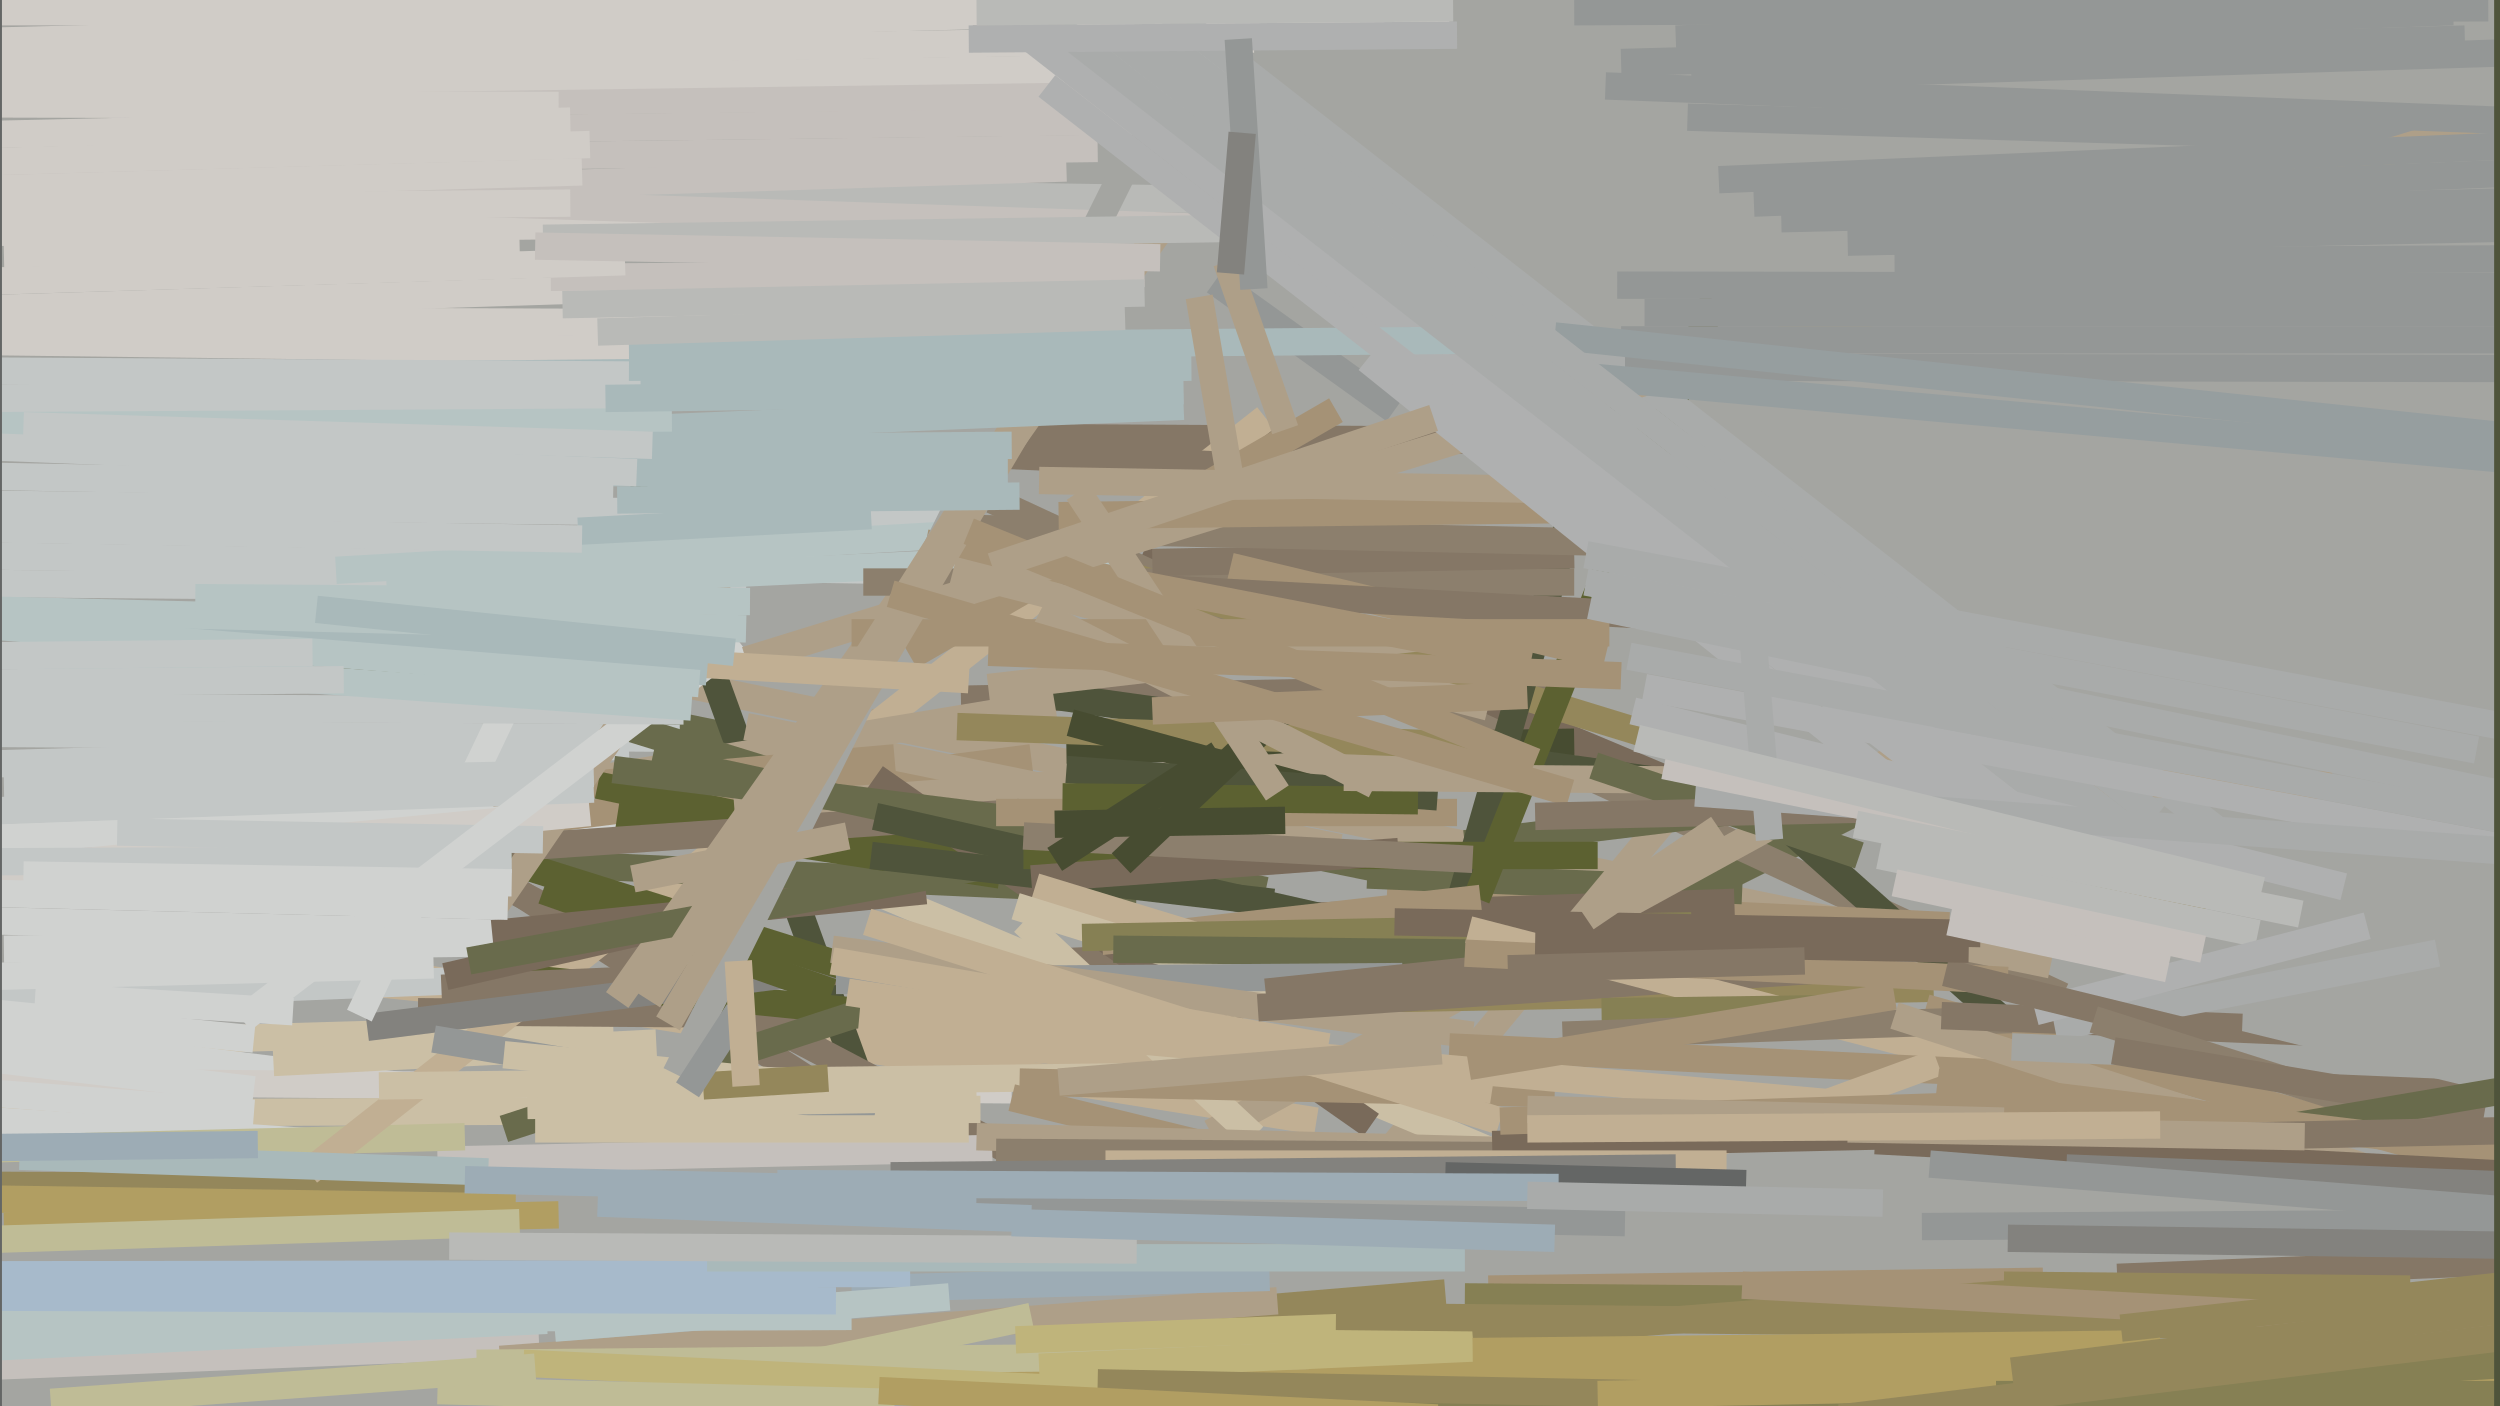 <svg xmlns="http://www.w3.org/2000/svg" width="640px" height="360px">
  <rect width="640" height="360" fill="rgb(164,165,161)"/>
  <line x1="263" y1="340" x2="370" y2="331" style="stroke:rgb(148,135,91);stroke-width:7"/>
  <line x1="385" y1="253" x2="475" y2="208" style="stroke:rgb(105,107,76);stroke-width:7"/>
  <line x1="119" y1="348" x2="1071" y2="356" style="stroke:rgb(177,158,98);stroke-width:7"/>
  <line x1="-289" y1="147" x2="191" y2="151" style="stroke:rgb(195,199,198);stroke-width:7"/>
  <line x1="292" y1="143" x2="435" y2="203" style="stroke:rgb(121,106,90);stroke-width:7"/>
  <line x1="528" y1="255" x2="254" y2="128" style="stroke:rgb(140,127,109);stroke-width:7"/>
  <line x1="-15" y1="268" x2="157" y2="263" style="stroke:rgb(203,191,165);stroke-width:7"/>
  <line x1="43" y1="240" x2="337" y2="287" style="stroke:rgb(193,175,147);stroke-width:7"/>
  <line x1="18" y1="244" x2="320" y2="274" style="stroke:rgb(193,175,147);stroke-width:7"/>
  <line x1="251" y1="305" x2="78" y2="193" style="stroke:rgb(133,119,102);stroke-width:7"/>
  <line x1="107" y1="259" x2="237" y2="260" style="stroke:rgb(133,119,102);stroke-width:7"/>
  <line x1="444" y1="241" x2="86" y2="168" style="stroke:rgb(105,107,76);stroke-width:7"/>
  <line x1="525" y1="247" x2="82" y2="156" style="stroke:rgb(174,159,136);stroke-width:7"/>
  <line x1="246" y1="179" x2="401" y2="176" style="stroke:rgb(133,119,102);stroke-width:7"/>
  <line x1="1" y1="243" x2="155" y2="241" style="stroke:rgb(208,210,208);stroke-width:7"/>
  <line x1="-9" y1="264" x2="119" y2="280" style="stroke:rgb(208,210,208);stroke-width:7"/>
  <line x1="-8" y1="350" x2="138" y2="344" style="stroke:rgb(197,192,188);stroke-width:7"/>
  <line x1="258" y1="112" x2="432" y2="113" style="stroke:rgb(133,119,102);stroke-width:7"/>
  <line x1="149" y1="80" x2="220" y2="276" style="stroke:rgb(79,84,59);stroke-width:7"/>
  <line x1="349" y1="357" x2="1505" y2="357" style="stroke:rgb(134,128,84);stroke-width:7"/>
  <line x1="-211" y1="139" x2="227" y2="146" style="stroke:rgb(195,199,198);stroke-width:7"/>
  <line x1="261" y1="296" x2="84" y2="203" style="stroke:rgb(133,119,102);stroke-width:7"/>
  <line x1="452" y1="207" x2="554" y2="298" style="stroke:rgb(79,84,59);stroke-width:7"/>
  <line x1="213" y1="309" x2="416" y2="313" style="stroke:rgb(148,151,150);stroke-width:7"/>
  <line x1="-38" y1="87" x2="200" y2="90" style="stroke:rgb(208,204,199);stroke-width:7"/>
  <line x1="-7" y1="3" x2="371" y2="3" style="stroke:rgb(208,204,199);stroke-width:7"/>
  <line x1="-321" y1="302" x2="124" y2="304" style="stroke:rgb(148,135,91);stroke-width:7"/>
  <line x1="355" y1="230" x2="499" y2="237" style="stroke:rgb(165,146,118);stroke-width:7"/>
  <line x1="542" y1="327" x2="665" y2="322" style="stroke:rgb(133,119,102);stroke-width:7"/>
  <line x1="-44" y1="216" x2="172" y2="208" style="stroke:rgb(208,210,208);stroke-width:7"/>
  <line x1="112" y1="297" x2="254" y2="294" style="stroke:rgb(197,192,188);stroke-width:7"/>
  <line x1="273" y1="192" x2="403" y2="190" style="stroke:rgb(71,76,49);stroke-width:7"/>
  <line x1="565" y1="232" x2="213" y2="124" style="stroke:rgb(148,135,91);stroke-width:7"/>
  <line x1="-245" y1="275" x2="259" y2="279" style="stroke:rgb(208,204,199);stroke-width:7"/>
  <line x1="-254" y1="286" x2="251" y2="284" style="stroke:rgb(203,191,165);stroke-width:7"/>
  <line x1="350" y1="224" x2="446" y2="228" style="stroke:rgb(105,107,76);stroke-width:7"/>
  <line x1="322" y1="235" x2="444" y2="231" style="stroke:rgb(121,106,90);stroke-width:7"/>
  <line x1="-8" y1="256" x2="144" y2="250" style="stroke:rgb(195,199,198);stroke-width:7"/>
  <line x1="254" y1="176" x2="454" y2="204" style="stroke:rgb(79,84,59);stroke-width:7"/>
  <line x1="128" y1="348" x2="327" y2="333" style="stroke:rgb(174,159,136);stroke-width:7"/>
  <line x1="253" y1="176" x2="374" y2="162" style="stroke:rgb(174,159,136);stroke-width:7"/>
  <line x1="-1" y1="287" x2="90" y2="293" style="stroke:rgb(208,210,208);stroke-width:7"/>
  <line x1="141" y1="363" x2="264" y2="337" style="stroke:rgb(191,188,150);stroke-width:7"/>
  <line x1="-36" y1="295" x2="119" y2="291" style="stroke:rgb(191,188,150);stroke-width:7"/>
  <line x1="70" y1="272" x2="168" y2="267" style="stroke:rgb(203,191,165);stroke-width:7"/>
  <line x1="324" y1="107" x2="79" y2="300" style="stroke:rgb(193,175,147);stroke-width:7"/>
  <line x1="-11" y1="270" x2="65" y2="279" style="stroke:rgb(208,210,208);stroke-width:7"/>
  <line x1="143" y1="201" x2="270" y2="180" style="stroke:rgb(174,159,136);stroke-width:7"/>
  <line x1="-388" y1="185" x2="174" y2="189" style="stroke:rgb(195,199,198);stroke-width:7"/>
  <line x1="120" y1="249" x2="300" y2="267" style="stroke:rgb(92,97,49);stroke-width:7"/>
  <line x1="160" y1="186" x2="241" y2="211" style="stroke:rgb(105,107,76);stroke-width:7"/>
  <line x1="114" y1="213" x2="264" y2="194" style="stroke:rgb(165,146,118);stroke-width:7"/>
  <line x1="-32" y1="235" x2="131" y2="239" style="stroke:rgb(208,210,208);stroke-width:7"/>
  <line x1="113" y1="253" x2="300" y2="245" style="stroke:rgb(133,119,102);stroke-width:7"/>
  <line x1="-5" y1="345" x2="140" y2="338" style="stroke:rgb(182,196,195);stroke-width:7"/>
  <line x1="191" y1="186" x2="343" y2="217" style="stroke:rgb(174,159,136);stroke-width:7"/>
  <line x1="114" y1="250" x2="241" y2="221" style="stroke:rgb(121,106,90);stroke-width:7"/>
  <line x1="-53" y1="197" x2="161" y2="191" style="stroke:rgb(195,199,198);stroke-width:7"/>
  <line x1="94" y1="263" x2="253" y2="243" style="stroke:rgb(131,130,126);stroke-width:7"/>
  <line x1="91" y1="219" x2="291" y2="228" style="stroke:rgb(105,107,76);stroke-width:7"/>
  <line x1="357" y1="293" x2="441" y2="192" style="stroke:rgb(174,159,136);stroke-width:7"/>
  <line x1="-64" y1="306" x2="132" y2="309" style="stroke:rgb(177,158,98);stroke-width:7"/>
  <line x1="126" y1="203" x2="229" y2="194" style="stroke:rgb(165,146,118);stroke-width:7"/>
  <line x1="-61" y1="16" x2="321" y2="10" style="stroke:rgb(208,204,199);stroke-width:7"/>
  <line x1="153" y1="201" x2="277" y2="227" style="stroke:rgb(92,97,49);stroke-width:7"/>
  <line x1="139" y1="228" x2="213" y2="254" style="stroke:rgb(92,97,49);stroke-width:7"/>
  <line x1="-252" y1="81" x2="274" y2="83" style="stroke:rgb(208,204,199);stroke-width:7"/>
  <line x1="129" y1="289" x2="258" y2="247" style="stroke:rgb(105,107,76);stroke-width:7"/>
  <line x1="158" y1="209" x2="256" y2="224" style="stroke:rgb(92,97,49);stroke-width:7"/>
  <line x1="132" y1="221" x2="253" y2="259" style="stroke:rgb(92,97,49);stroke-width:7"/>
  <line x1="151" y1="136" x2="92" y2="260" style="stroke:rgb(208,210,208);stroke-width:7"/>
  <line x1="188" y1="207" x2="386" y2="192" style="stroke:rgb(174,159,136);stroke-width:7"/>
  <line x1="111" y1="266" x2="224" y2="285" style="stroke:rgb(148,151,150);stroke-width:7"/>
  <line x1="375" y1="216" x2="482" y2="203" style="stroke:rgb(105,107,76);stroke-width:7"/>
  <line x1="131" y1="217" x2="261" y2="208" style="stroke:rgb(133,119,102);stroke-width:7"/>
  <line x1="245" y1="116" x2="355" y2="121" style="stroke:rgb(133,119,102);stroke-width:7"/>
  <line x1="415" y1="87" x2="359" y2="282" style="stroke:rgb(79,84,59);stroke-width:7"/>
  <line x1="221" y1="227" x2="399" y2="302" style="stroke:rgb(203,191,165);stroke-width:7"/>
  <line x1="-629" y1="67" x2="289" y2="56" style="stroke:rgb(208,204,199);stroke-width:7"/>
  <line x1="-96" y1="13" x2="249" y2="4" style="stroke:rgb(208,204,199);stroke-width:7"/>
  <line x1="126" y1="239" x2="237" y2="228" style="stroke:rgb(121,106,90);stroke-width:7"/>
  <line x1="224" y1="199" x2="351" y2="288" style="stroke:rgb(121,106,90);stroke-width:7"/>
  <line x1="157" y1="197" x2="293" y2="214" style="stroke:rgb(105,107,76);stroke-width:7"/>
  <line x1="126" y1="233" x2="229" y2="83" style="stroke:rgb(174,159,136);stroke-width:7"/>
  <line x1="-14" y1="224" x2="151" y2="208" style="stroke:rgb(208,204,199);stroke-width:7"/>
  <line x1="167" y1="194" x2="324" y2="228" style="stroke:rgb(105,107,76);stroke-width:7"/>
  <line x1="158" y1="256" x2="299" y2="56" style="stroke:rgb(174,159,136);stroke-width:7"/>
  <line x1="120" y1="246" x2="256" y2="221" style="stroke:rgb(105,107,76);stroke-width:7"/>
  <line x1="99" y1="151" x2="290" y2="142" style="stroke:rgb(182,196,195);stroke-width:7"/>
  <line x1="221" y1="149" x2="403" y2="149" style="stroke:rgb(140,127,109);stroke-width:7"/>
  <line x1="381" y1="330" x2="523" y2="328" style="stroke:rgb(165,146,118);stroke-width:7"/>
  <line x1="224" y1="209" x2="406" y2="250" style="stroke:rgb(79,84,59);stroke-width:7"/>
  <line x1="439" y1="76" x2="378" y2="230" style="stroke:rgb(92,97,49);stroke-width:7"/>
  <line x1="310" y1="290" x2="487" y2="193" style="stroke:rgb(174,159,136);stroke-width:7"/>
  <line x1="223" y1="219" x2="326" y2="231" style="stroke:rgb(79,84,59);stroke-width:7"/>
  <line x1="262" y1="219" x2="409" y2="219" style="stroke:rgb(92,97,49);stroke-width:7"/>
  <line x1="264" y1="225" x2="358" y2="218" style="stroke:rgb(121,106,90);stroke-width:7"/>
  <line x1="-525" y1="223" x2="131" y2="220" style="stroke:rgb(195,199,198);stroke-width:7"/>
  <line x1="282" y1="241" x2="379" y2="230" style="stroke:rgb(165,146,118);stroke-width:7"/>
  <line x1="135" y1="283" x2="250" y2="281" style="stroke:rgb(203,191,165);stroke-width:7"/>
  <line x1="245" y1="186" x2="383" y2="191" style="stroke:rgb(148,135,91);stroke-width:7"/>
  <line x1="6" y1="224" x2="131" y2="226" style="stroke:rgb(208,210,208);stroke-width:7"/>
  <line x1="33" y1="27" x2="319" y2="24" style="stroke:rgb(197,192,188);stroke-width:7"/>
  <line x1="295" y1="144" x2="403" y2="142" style="stroke:rgb(133,119,102);stroke-width:7"/>
  <line x1="52" y1="47" x2="305" y2="51" style="stroke:rgb(185,186,183);stroke-width:7"/>
  <line x1="274" y1="185" x2="351" y2="206" style="stroke:rgb(71,76,49);stroke-width:7"/>
  <line x1="255" y1="208" x2="373" y2="208" style="stroke:rgb(165,146,118);stroke-width:7"/>
  <line x1="315" y1="145" x2="411" y2="168" style="stroke:rgb(165,146,118);stroke-width:7"/>
  <line x1="1" y1="201" x2="152" y2="198" style="stroke:rgb(195,199,198);stroke-width:7"/>
  <line x1="403" y1="3" x2="637" y2="2" style="stroke:rgb(148,151,150);stroke-width:7"/>
  <line x1="265" y1="227" x2="347" y2="252" style="stroke:rgb(193,175,147);stroke-width:7"/>
  <line x1="122" y1="349" x2="335" y2="347" style="stroke:rgb(191,188,150);stroke-width:7"/>
  <line x1="432" y1="30" x2="634" y2="36" style="stroke:rgb(148,151,150);stroke-width:7"/>
  <line x1="-30" y1="228" x2="130" y2="232" style="stroke:rgb(208,210,208);stroke-width:7"/>
  <line x1="-96" y1="211" x2="152" y2="202" style="stroke:rgb(195,199,198);stroke-width:7"/>
  <line x1="236" y1="135" x2="419" y2="139" style="stroke:rgb(140,127,109);stroke-width:7"/>
  <line x1="273" y1="197" x2="368" y2="204" style="stroke:rgb(79,84,59);stroke-width:7"/>
  <line x1="262" y1="236" x2="321" y2="291" style="stroke:rgb(203,191,165);stroke-width:7"/>
  <line x1="-238" y1="40" x2="362" y2="60" style="stroke:rgb(197,192,188);stroke-width:7"/>
  <line x1="272" y1="204" x2="363" y2="205" style="stroke:rgb(92,97,49);stroke-width:7"/>
  <line x1="260" y1="232" x2="334" y2="255" style="stroke:rgb(203,191,165);stroke-width:7"/>
  <line x1="284" y1="150" x2="431" y2="158" style="stroke:rgb(133,119,102);stroke-width:7"/>
  <line x1="-96" y1="128" x2="248" y2="132" style="stroke:rgb(195,199,198);stroke-width:7"/>
  <line x1="233" y1="168" x2="342" y2="105" style="stroke:rgb(165,146,118);stroke-width:7"/>
  <line x1="-13" y1="279" x2="65" y2="285" style="stroke:rgb(208,210,208);stroke-width:7"/>
  <line x1="218" y1="330" x2="325" y2="327" style="stroke:rgb(157,172,181);stroke-width:7"/>
  <line x1="277" y1="240" x2="433" y2="237" style="stroke:rgb(134,128,84);stroke-width:7"/>
  <line x1="285" y1="243" x2="474" y2="245" style="stroke:rgb(105,107,76);stroke-width:7"/>
  <line x1="86" y1="146" x2="242" y2="137" style="stroke:rgb(182,196,195);stroke-width:7"/>
  <line x1="338" y1="256" x2="495" y2="253" style="stroke:rgb(148,135,91);stroke-width:7"/>
  <line x1="214" y1="251" x2="359" y2="250" style="stroke:rgb(148,151,150);stroke-width:7"/>
  <line x1="129" y1="270" x2="220" y2="279" style="stroke:rgb(203,191,165);stroke-width:7"/>
  <line x1="262" y1="214" x2="377" y2="220" style="stroke:rgb(140,127,109);stroke-width:7"/>
  <line x1="213" y1="243" x2="377" y2="265" style="stroke:rgb(174,159,136);stroke-width:7"/>
  <line x1="375" y1="332" x2="628" y2="334" style="stroke:rgb(134,128,84);stroke-width:7"/>
  <line x1="213" y1="246" x2="340" y2="268" style="stroke:rgb(193,175,147);stroke-width:7"/>
  <line x1="153" y1="308" x2="264" y2="312" style="stroke:rgb(157,172,181);stroke-width:7"/>
  <line x1="-102" y1="23" x2="320" y2="17" style="stroke:rgb(208,204,199);stroke-width:7"/>
  <line x1="322" y1="258" x2="485" y2="247" style="stroke:rgb(133,119,102);stroke-width:7"/>
  <line x1="30" y1="213" x2="139" y2="215" style="stroke:rgb(195,199,198);stroke-width:7"/>
  <line x1="324" y1="254" x2="467" y2="239" style="stroke:rgb(133,119,102);stroke-width:7"/>
  <line x1="-444" y1="327" x2="233" y2="326" style="stroke:rgb(167,186,203);stroke-width:7"/>
  <line x1="260" y1="343" x2="391" y2="338" style="stroke:rgb(191,180,123);stroke-width:7"/>
  <line x1="-2" y1="79" x2="156" y2="74" style="stroke:rgb(208,204,199);stroke-width:7"/>
  <line x1="237" y1="139" x2="392" y2="169" style="stroke:rgb(165,146,118);stroke-width:7"/>
  <line x1="244" y1="146" x2="381" y2="181" style="stroke:rgb(174,159,136);stroke-width:7"/>
  <line x1="266" y1="350" x2="402" y2="344" style="stroke:rgb(191,180,123);stroke-width:7"/>
  <line x1="97" y1="278" x2="342" y2="275" style="stroke:rgb(203,191,165);stroke-width:7"/>
  <line x1="173" y1="275" x2="290" y2="39" style="stroke:rgb(164,165,161);stroke-width:7"/>
  <line x1="62" y1="261" x2="189" y2="164" style="stroke:rgb(208,210,208);stroke-width:7"/>
  <line x1="261" y1="277" x2="398" y2="280" style="stroke:rgb(165,146,118);stroke-width:7"/>
  <line x1="212" y1="276" x2="180" y2="278" style="stroke:rgb(148,135,91);stroke-width:7"/>
  <line x1="567" y1="212" x2="280" y2="-12" style="stroke:rgb(169,171,170);stroke-width:7"/>
  <line x1="139" y1="61" x2="348" y2="58" style="stroke:rgb(185,186,183);stroke-width:7"/>
  <line x1="493" y1="258" x2="660" y2="305" style="stroke:rgb(165,146,118);stroke-width:7"/>
  <line x1="344" y1="199" x2="597" y2="201" style="stroke:rgb(174,159,136);stroke-width:7"/>
  <line x1="191" y1="169" x2="634" y2="32" style="stroke:rgb(174,159,136);stroke-width:7"/>
  <line x1="218" y1="162" x2="412" y2="162" style="stroke:rgb(165,146,118);stroke-width:7"/>
  <line x1="342" y1="337" x2="640" y2="340" style="stroke:rgb(148,135,91);stroke-width:7"/>
  <line x1="148" y1="136" x2="223" y2="132" style="stroke:rgb(169,185,186);stroke-width:7"/>
  <line x1="357" y1="236" x2="507" y2="239" style="stroke:rgb(121,106,90);stroke-width:7"/>
  <line x1="222" y1="236" x2="384" y2="287" style="stroke:rgb(193,175,147);stroke-width:7"/>
  <line x1="270" y1="220" x2="312" y2="193" style="stroke:rgb(71,76,49);stroke-width:7"/>
  <line x1="259" y1="281" x2="349" y2="303" style="stroke:rgb(165,146,118);stroke-width:7"/>
  <line x1="408" y1="196" x2="476" y2="219" style="stroke:rgb(105,107,76);stroke-width:7"/>
  <line x1="357" y1="105" x2="311" y2="72" style="stroke:rgb(148,151,150);stroke-width:7"/>
  <line x1="287" y1="221" x2="323" y2="187" style="stroke:rgb(71,76,49);stroke-width:7"/>
  <line x1="250" y1="291" x2="441" y2="296" style="stroke:rgb(174,159,136);stroke-width:7"/>
  <line x1="162" y1="225" x2="217" y2="214" style="stroke:rgb(174,159,136);stroke-width:7"/>
  <line x1="171" y1="262" x2="282" y2="74" style="stroke:rgb(174,159,136);stroke-width:7"/>
  <line x1="416" y1="94" x2="1091" y2="95" style="stroke:rgb(148,151,150);stroke-width:7"/>
  <line x1="414" y1="73" x2="1096" y2="74" style="stroke:rgb(148,151,150);stroke-width:7"/>
  <line x1="456" y1="56" x2="714" y2="50" style="stroke:rgb(148,151,150);stroke-width:7"/>
  <line x1="1" y1="314" x2="143" y2="311" style="stroke:rgb(177,158,98);stroke-width:7"/>
  <line x1="-182" y1="44" x2="281" y2="38" style="stroke:rgb(197,192,188);stroke-width:7"/>
  <line x1="377" y1="342" x2="529" y2="330" style="stroke:rgb(148,135,91);stroke-width:7"/>
  <line x1="376" y1="238" x2="519" y2="275" style="stroke:rgb(193,175,147);stroke-width:7"/>
  <line x1="166" y1="256" x2="273" y2="88" style="stroke:rgb(174,159,136);stroke-width:7"/>
  <line x1="410" y1="259" x2="483" y2="258" style="stroke:rgb(134,128,84);stroke-width:7"/>
  <line x1="271" y1="132" x2="439" y2="130" style="stroke:rgb(165,146,118);stroke-width:7"/>
  <line x1="357" y1="92" x2="646" y2="118" style="stroke:rgb(150,158,159);stroke-width:7"/>
  <line x1="255" y1="295" x2="410" y2="296" style="stroke:rgb(140,127,109);stroke-width:7"/>
  <line x1="141" y1="71" x2="293" y2="70" style="stroke:rgb(197,192,188);stroke-width:7"/>
  <line x1="9" y1="255" x2="75" y2="259" style="stroke:rgb(208,210,208);stroke-width:7"/>
  <line x1="266" y1="157" x2="352" y2="201" style="stroke:rgb(174,159,136);stroke-width:7"/>
  <line x1="429" y1="10" x2="628" y2="3" style="stroke:rgb(148,151,150);stroke-width:7"/>
  <line x1="92" y1="165" x2="248" y2="174" style="stroke:rgb(193,175,147);stroke-width:7"/>
  <line x1="266" y1="123" x2="434" y2="126" style="stroke:rgb(174,159,136);stroke-width:7"/>
  <line x1="415" y1="87" x2="1019" y2="87" style="stroke:rgb(148,151,150);stroke-width:7"/>
  <line x1="-3" y1="72" x2="160" y2="67" style="stroke:rgb(208,204,199);stroke-width:7"/>
  <line x1="217" y1="254" x2="382" y2="279" style="stroke:rgb(193,175,147);stroke-width:7"/>
  <line x1="513" y1="329" x2="617" y2="330" style="stroke:rgb(148,135,91);stroke-width:7"/>
  <line x1="-1" y1="181" x2="175" y2="182" style="stroke:rgb(195,199,198);stroke-width:7"/>
  <line x1="-536" y1="110" x2="181" y2="172" style="stroke:rgb(169,185,186);stroke-width:7"/>
  <line x1="158" y1="128" x2="261" y2="127" style="stroke:rgb(169,185,186);stroke-width:7"/>
  <line x1="400" y1="265" x2="515" y2="261" style="stroke:rgb(140,127,109);stroke-width:7"/>
  <line x1="41" y1="34" x2="291" y2="31" style="stroke:rgb(197,192,188);stroke-width:7"/>
  <line x1="371" y1="268" x2="538" y2="276" style="stroke:rgb(165,146,118);stroke-width:7"/>
  <line x1="220" y1="260" x2="476" y2="283" style="stroke:rgb(193,175,147);stroke-width:7"/>
  <line x1="481" y1="219" x2="578" y2="239" style="stroke:rgb(185,186,183);stroke-width:7"/>
  <line x1="-42" y1="157" x2="179" y2="175" style="stroke:rgb(182,196,195);stroke-width:7"/>
  <line x1="519" y1="209" x2="264" y2="10" style="stroke:rgb(175,176,176);stroke-width:7"/>
  <line x1="151" y1="121" x2="258" y2="121" style="stroke:rgb(169,185,186);stroke-width:7"/>
  <line x1="270" y1="211" x2="329" y2="210" style="stroke:rgb(71,76,49);stroke-width:7"/>
  <line x1="161" y1="89" x2="387" y2="87" style="stroke:rgb(169,185,186);stroke-width:7"/>
  <line x1="10" y1="169" x2="177" y2="181" style="stroke:rgb(182,196,195);stroke-width:7"/>
  <line x1="-26" y1="135" x2="149" y2="138" style="stroke:rgb(195,199,198);stroke-width:7"/>
  <line x1="421" y1="80" x2="1010" y2="80" style="stroke:rgb(148,151,150);stroke-width:7"/>
  <line x1="-219" y1="26" x2="143" y2="27" style="stroke:rgb(208,204,199);stroke-width:7"/>
  <line x1="134" y1="349" x2="304" y2="357" style="stroke:rgb(191,180,123);stroke-width:7"/>
  <line x1="144" y1="78" x2="293" y2="75" style="stroke:rgb(185,186,183);stroke-width:7"/>
  <line x1="433" y1="295" x2="496" y2="272" style="stroke:rgb(193,175,147);stroke-width:7"/>
  <line x1="520" y1="218" x2="268" y2="22" style="stroke:rgb(175,176,176);stroke-width:7"/>
  <line x1="382" y1="293" x2="518" y2="290" style="stroke:rgb(121,106,90);stroke-width:7"/>
  <line x1="398" y1="86" x2="645" y2="112" style="stroke:rgb(150,158,159);stroke-width:7"/>
  <line x1="329" y1="110" x2="314" y2="67" style="stroke:rgb(174,159,136);stroke-width:7"/>
  <line x1="-38" y1="338" x2="218" y2="337" style="stroke:rgb(182,196,195);stroke-width:7"/>
  <line x1="281" y1="354" x2="431" y2="357" style="stroke:rgb(148,135,91);stroke-width:7"/>
  <line x1="376" y1="273" x2="485" y2="255" style="stroke:rgb(165,146,118);stroke-width:7"/>
  <line x1="485" y1="260" x2="631" y2="307" style="stroke:rgb(174,159,136);stroke-width:7"/>
  <line x1="552" y1="209" x2="297" y2="10" style="stroke:rgb(169,171,170);stroke-width:7"/>
  <line x1="118" y1="115" x2="259" y2="114" style="stroke:rgb(169,185,186);stroke-width:7"/>
  <line x1="-51" y1="121" x2="157" y2="125" style="stroke:rgb(195,199,198);stroke-width:7"/>
  <line x1="1" y1="65" x2="133" y2="62" style="stroke:rgb(208,204,199);stroke-width:7"/>
  <line x1="283" y1="298" x2="442" y2="298" style="stroke:rgb(193,175,147);stroke-width:7"/>
  <line x1="276" y1="126" x2="327" y2="203" style="stroke:rgb(174,159,136);stroke-width:7"/>
  <line x1="485" y1="67" x2="1120" y2="64" style="stroke:rgb(148,151,150);stroke-width:7"/>
  <line x1="415" y1="16" x2="631" y2="10" style="stroke:rgb(148,151,150);stroke-width:7"/>
  <line x1="534" y1="212" x2="253" y2="-7" style="stroke:rgb(169,171,170);stroke-width:7"/>
  <line x1="350" y1="92" x2="488" y2="203" style="stroke:rgb(175,176,176);stroke-width:7"/>
  <line x1="112" y1="356" x2="229" y2="359" style="stroke:rgb(191,188,150);stroke-width:7"/>
  <line x1="377" y1="346" x2="553" y2="344" style="stroke:rgb(177,158,98);stroke-width:7"/>
  <line x1="158" y1="110" x2="303" y2="104" style="stroke:rgb(169,185,186);stroke-width:7"/>
  <line x1="-56" y1="319" x2="133" y2="313" style="stroke:rgb(191,188,150);stroke-width:7"/>
  <line x1="228" y1="152" x2="402" y2="203" style="stroke:rgb(165,146,118);stroke-width:7"/>
  <line x1="-114" y1="37" x2="146" y2="31" style="stroke:rgb(208,204,199);stroke-width:7"/>
  <line x1="181" y1="322" x2="375" y2="322" style="stroke:rgb(169,185,186);stroke-width:7"/>
  <line x1="393" y1="209" x2="483" y2="207" style="stroke:rgb(133,119,102);stroke-width:7"/>
  <line x1="248" y1="136" x2="393" y2="195" style="stroke:rgb(165,146,118);stroke-width:7"/>
  <line x1="-263" y1="110" x2="172" y2="107" style="stroke:rgb(182,196,195);stroke-width:7"/>
  <line x1="556" y1="221" x2="286" y2="10" style="stroke:rgb(169,171,170);stroke-width:7"/>
  <line x1="421" y1="176" x2="641" y2="217" style="stroke:rgb(175,176,176);stroke-width:7"/>
  <line x1="-129" y1="153" x2="191" y2="161" style="stroke:rgb(182,196,195);stroke-width:7"/>
  <line x1="-177" y1="57" x2="273" y2="43" style="stroke:rgb(197,192,188);stroke-width:7"/>
  <line x1="137" y1="289" x2="248" y2="289" style="stroke:rgb(203,191,165);stroke-width:7"/>
  <line x1="-15" y1="258" x2="65" y2="266" style="stroke:rgb(208,210,208);stroke-width:7"/>
  <line x1="248" y1="10" x2="373" y2="9" style="stroke:rgb(175,176,176);stroke-width:7"/>
  <line x1="100" y1="96" x2="305" y2="94" style="stroke:rgb(169,185,186);stroke-width:7"/>
  <line x1="228" y1="301" x2="429" y2="299" style="stroke:rgb(131,130,126);stroke-width:7"/>
  <line x1="418" y1="182" x2="600" y2="227" style="stroke:rgb(175,176,176);stroke-width:7"/>
  <line x1="142" y1="340" x2="243" y2="332" style="stroke:rgb(182,196,195);stroke-width:7"/>
  <line x1="-202" y1="170" x2="80" y2="167" style="stroke:rgb(195,199,198);stroke-width:7"/>
  <line x1="433" y1="20" x2="755" y2="10" style="stroke:rgb(148,151,150);stroke-width:7"/>
  <line x1="453" y1="215" x2="445" y2="117" style="stroke:rgb(169,171,170);stroke-width:7"/>
  <line x1="497" y1="260" x2="574" y2="263" style="stroke:rgb(133,119,102);stroke-width:7"/>
  <line x1="384" y1="287" x2="537" y2="282" style="stroke:rgb(165,146,118);stroke-width:7"/>
  <line x1="115" y1="319" x2="291" y2="320" style="stroke:rgb(185,186,183);stroke-width:7"/>
  <line x1="473" y1="62" x2="709" y2="57" style="stroke:rgb(148,151,150);stroke-width:7"/>
  <line x1="370" y1="301" x2="447" y2="303" style="stroke:rgb(100,102,101);stroke-width:7"/>
  <line x1="526" y1="263" x2="624" y2="244" style="stroke:rgb(169,171,170);stroke-width:7"/>
  <line x1="315" y1="123" x2="307" y2="76" style="stroke:rgb(174,159,136);stroke-width:7"/>
  <line x1="521" y1="259" x2="606" y2="237" style="stroke:rgb(175,176,176);stroke-width:7"/>
  <line x1="531" y1="356" x2="663" y2="348" style="stroke:rgb(134,128,84);stroke-width:7"/>
  <line x1="295" y1="182" x2="391" y2="178" style="stroke:rgb(165,146,118);stroke-width:7"/>
  <line x1="375" y1="244" x2="514" y2="251" style="stroke:rgb(165,146,118);stroke-width:7"/>
  <line x1="317" y1="10" x2="321" y2="74" style="stroke:rgb(148,151,150);stroke-width:7"/>
  <line x1="253" y1="167" x2="415" y2="173" style="stroke:rgb(165,146,118);stroke-width:7"/>
  <line x1="485" y1="226" x2="564" y2="243" style="stroke:rgb(197,192,188);stroke-width:7"/>
  <line x1="417" y1="168" x2="690" y2="219" style="stroke:rgb(169,171,170);stroke-width:7"/>
  <line x1="449" y1="52" x2="651" y2="44" style="stroke:rgb(148,151,150);stroke-width:7"/>
  <line x1="434" y1="203" x2="741" y2="225" style="stroke:rgb(169,171,170);stroke-width:7"/>
  <line x1="254" y1="145" x2="367" y2="107" style="stroke:rgb(174,159,136);stroke-width:7"/>
  <line x1="13" y1="359" x2="137" y2="350" style="stroke:rgb(191,188,150);stroke-width:7"/>
  <line x1="6" y1="109" x2="167" y2="114" style="stroke:rgb(195,199,198);stroke-width:7"/>
  <line x1="192" y1="154" x2="50" y2="153" style="stroke:rgb(182,196,195);stroke-width:7"/>
  <line x1="189" y1="259" x2="176" y2="279" style="stroke:rgb(148,151,150);stroke-width:7"/>
  <line x1="498" y1="249" x2="633" y2="282" style="stroke:rgb(133,119,102);stroke-width:7"/>
  <line x1="-24" y1="49" x2="149" y2="44" style="stroke:rgb(208,204,199);stroke-width:7"/>
  <line x1="515" y1="268" x2="633" y2="273" style="stroke:rgb(164,165,161);stroke-width:7"/>
  <line x1="536" y1="261" x2="659" y2="300" style="stroke:rgb(140,127,109);stroke-width:7"/>
  <line x1="-89" y1="54" x2="146" y2="52" style="stroke:rgb(208,204,199);stroke-width:7"/>
  <line x1="-1" y1="95" x2="161" y2="96" style="stroke:rgb(195,199,198);stroke-width:7"/>
  <line x1="-12" y1="114" x2="163" y2="121" style="stroke:rgb(195,199,198);stroke-width:7"/>
  <line x1="411" y1="22" x2="724" y2="34" style="stroke:rgb(148,151,150);stroke-width:7"/>
  <line x1="541" y1="269" x2="636" y2="285" style="stroke:rgb(133,119,102);stroke-width:7"/>
  <line x1="446" y1="329" x2="760" y2="346" style="stroke:rgb(165,146,118);stroke-width:7"/>
  <line x1="536" y1="297" x2="642" y2="279" style="stroke:rgb(105,107,76);stroke-width:7"/>
  <line x1="440" y1="46" x2="650" y2="37" style="stroke:rgb(148,151,150);stroke-width:7"/>
  <line x1="199" y1="303" x2="399" y2="304" style="stroke:rgb(157,172,181);stroke-width:7"/>
  <line x1="81" y1="156" x2="188" y2="167" style="stroke:rgb(169,185,186);stroke-width:7"/>
  <line x1="250" y1="3" x2="372" y2="2" style="stroke:rgb(185,186,183);stroke-width:7"/>
  <line x1="391" y1="284" x2="513" y2="287" style="stroke:rgb(174,159,136);stroke-width:7"/>
  <line x1="-6" y1="102" x2="164" y2="101" style="stroke:rgb(195,199,198);stroke-width:7"/>
  <line x1="496" y1="277" x2="644" y2="295" style="stroke:rgb(165,146,118);stroke-width:7"/>
  <line x1="426" y1="196" x2="534" y2="218" style="stroke:rgb(197,192,188);stroke-width:7"/>
  <line x1="153" y1="85" x2="288" y2="81" style="stroke:rgb(185,186,183);stroke-width:7"/>
  <line x1="519" y1="292" x2="663" y2="289" style="stroke:rgb(133,119,102);stroke-width:7"/>
  <line x1="225" y1="356" x2="368" y2="363" style="stroke:rgb(177,158,98);stroke-width:7"/>
  <line x1="271" y1="277" x2="369" y2="269" style="stroke:rgb(174,159,136);stroke-width:7"/>
  <line x1="480" y1="292" x2="649" y2="301" style="stroke:rgb(121,106,90);stroke-width:7"/>
  <line x1="529" y1="299" x2="658" y2="304" style="stroke:rgb(131,130,126);stroke-width:7"/>
  <line x1="5" y1="296" x2="125" y2="300" style="stroke:rgb(169,185,186);stroke-width:7"/>
  <line x1="155" y1="102" x2="303" y2="100" style="stroke:rgb(169,185,186);stroke-width:7"/>
  <line x1="407" y1="155" x2="644" y2="204" style="stroke:rgb(169,171,170);stroke-width:7"/>
  <line x1="-200" y1="47" x2="151" y2="37" style="stroke:rgb(208,204,199);stroke-width:7"/>
  <line x1="409" y1="357" x2="511" y2="355" style="stroke:rgb(177,158,98);stroke-width:7"/>
  <line x1="471" y1="363" x2="652" y2="341" style="stroke:rgb(148,135,91);stroke-width:7"/>
  <line x1="494" y1="298" x2="657" y2="311" style="stroke:rgb(148,151,150);stroke-width:7"/>
  <line x1="492" y1="314" x2="657" y2="313" style="stroke:rgb(148,151,150);stroke-width:7"/>
  <line x1="514" y1="317" x2="658" y2="319" style="stroke:rgb(131,130,126);stroke-width:7"/>
  <line x1="419" y1="189" x2="579" y2="228" style="stroke:rgb(185,186,183);stroke-width:7"/>
  <line x1="473" y1="289" x2="590" y2="291" style="stroke:rgb(174,159,136);stroke-width:7"/>
  <line x1="475" y1="211" x2="589" y2="234" style="stroke:rgb(185,186,183);stroke-width:7"/>
  <line x1="137" y1="63" x2="297" y2="66" style="stroke:rgb(197,192,188);stroke-width:7"/>
  <line x1="189" y1="246" x2="191" y2="278" style="stroke:rgb(193,175,147);stroke-width:7"/>
  <line x1="-236" y1="177" x2="88" y2="174" style="stroke:rgb(195,199,198);stroke-width:7"/>
  <line x1="406" y1="142" x2="657" y2="189" style="stroke:rgb(169,171,170);stroke-width:7"/>
  <line x1="-22" y1="332" x2="214" y2="333" style="stroke:rgb(167,186,203);stroke-width:7"/>
  <line x1="119" y1="302" x2="250" y2="305" style="stroke:rgb(157,172,181);stroke-width:7"/>
  <line x1="406" y1="149" x2="634" y2="192" style="stroke:rgb(169,171,170);stroke-width:7"/>
  <line x1="-111" y1="295" x2="66" y2="293" style="stroke:rgb(157,172,181);stroke-width:7"/>
  <line x1="259" y1="313" x2="398" y2="317" style="stroke:rgb(157,172,181);stroke-width:7"/>
  <line x1="391" y1="306" x2="482" y2="308" style="stroke:rgb(169,171,170);stroke-width:7"/>
  <line x1="391" y1="289" x2="553" y2="288" style="stroke:rgb(193,175,147);stroke-width:7"/>
  <line x1="393" y1="241" x2="504" y2="243" style="stroke:rgb(121,106,90);stroke-width:7"/>
  <line x1="515" y1="351" x2="652" y2="334" style="stroke:rgb(148,135,91);stroke-width:7"/>
  <line x1="499" y1="236" x2="555" y2="248" style="stroke:rgb(197,192,188);stroke-width:7"/>
  <line x1="543" y1="340" x2="642" y2="329" style="stroke:rgb(148,135,91);stroke-width:7"/>
  <line x1="-3" y1="250" x2="111" y2="247" style="stroke:rgb(208,210,208);stroke-width:7"/>
  <line x1="642" y1="724" x2="642" y2="-278" style="stroke:rgb(79,84,59);stroke-width:7"/>
  <line x1="-3" y1="790" x2="-3" y2="-55" style="stroke:rgb(100,102,101);stroke-width:7"/>
  <line x1="386" y1="248" x2="462" y2="246" style="stroke:rgb(133,119,102);stroke-width:7"/>
  <line x1="406" y1="235" x2="440" y2="212" style="stroke:rgb(174,159,136);stroke-width:7"/>
  <line x1="318" y1="34" x2="315" y2="70" style="stroke:rgb(131,130,126);stroke-width:7"/>
</svg>